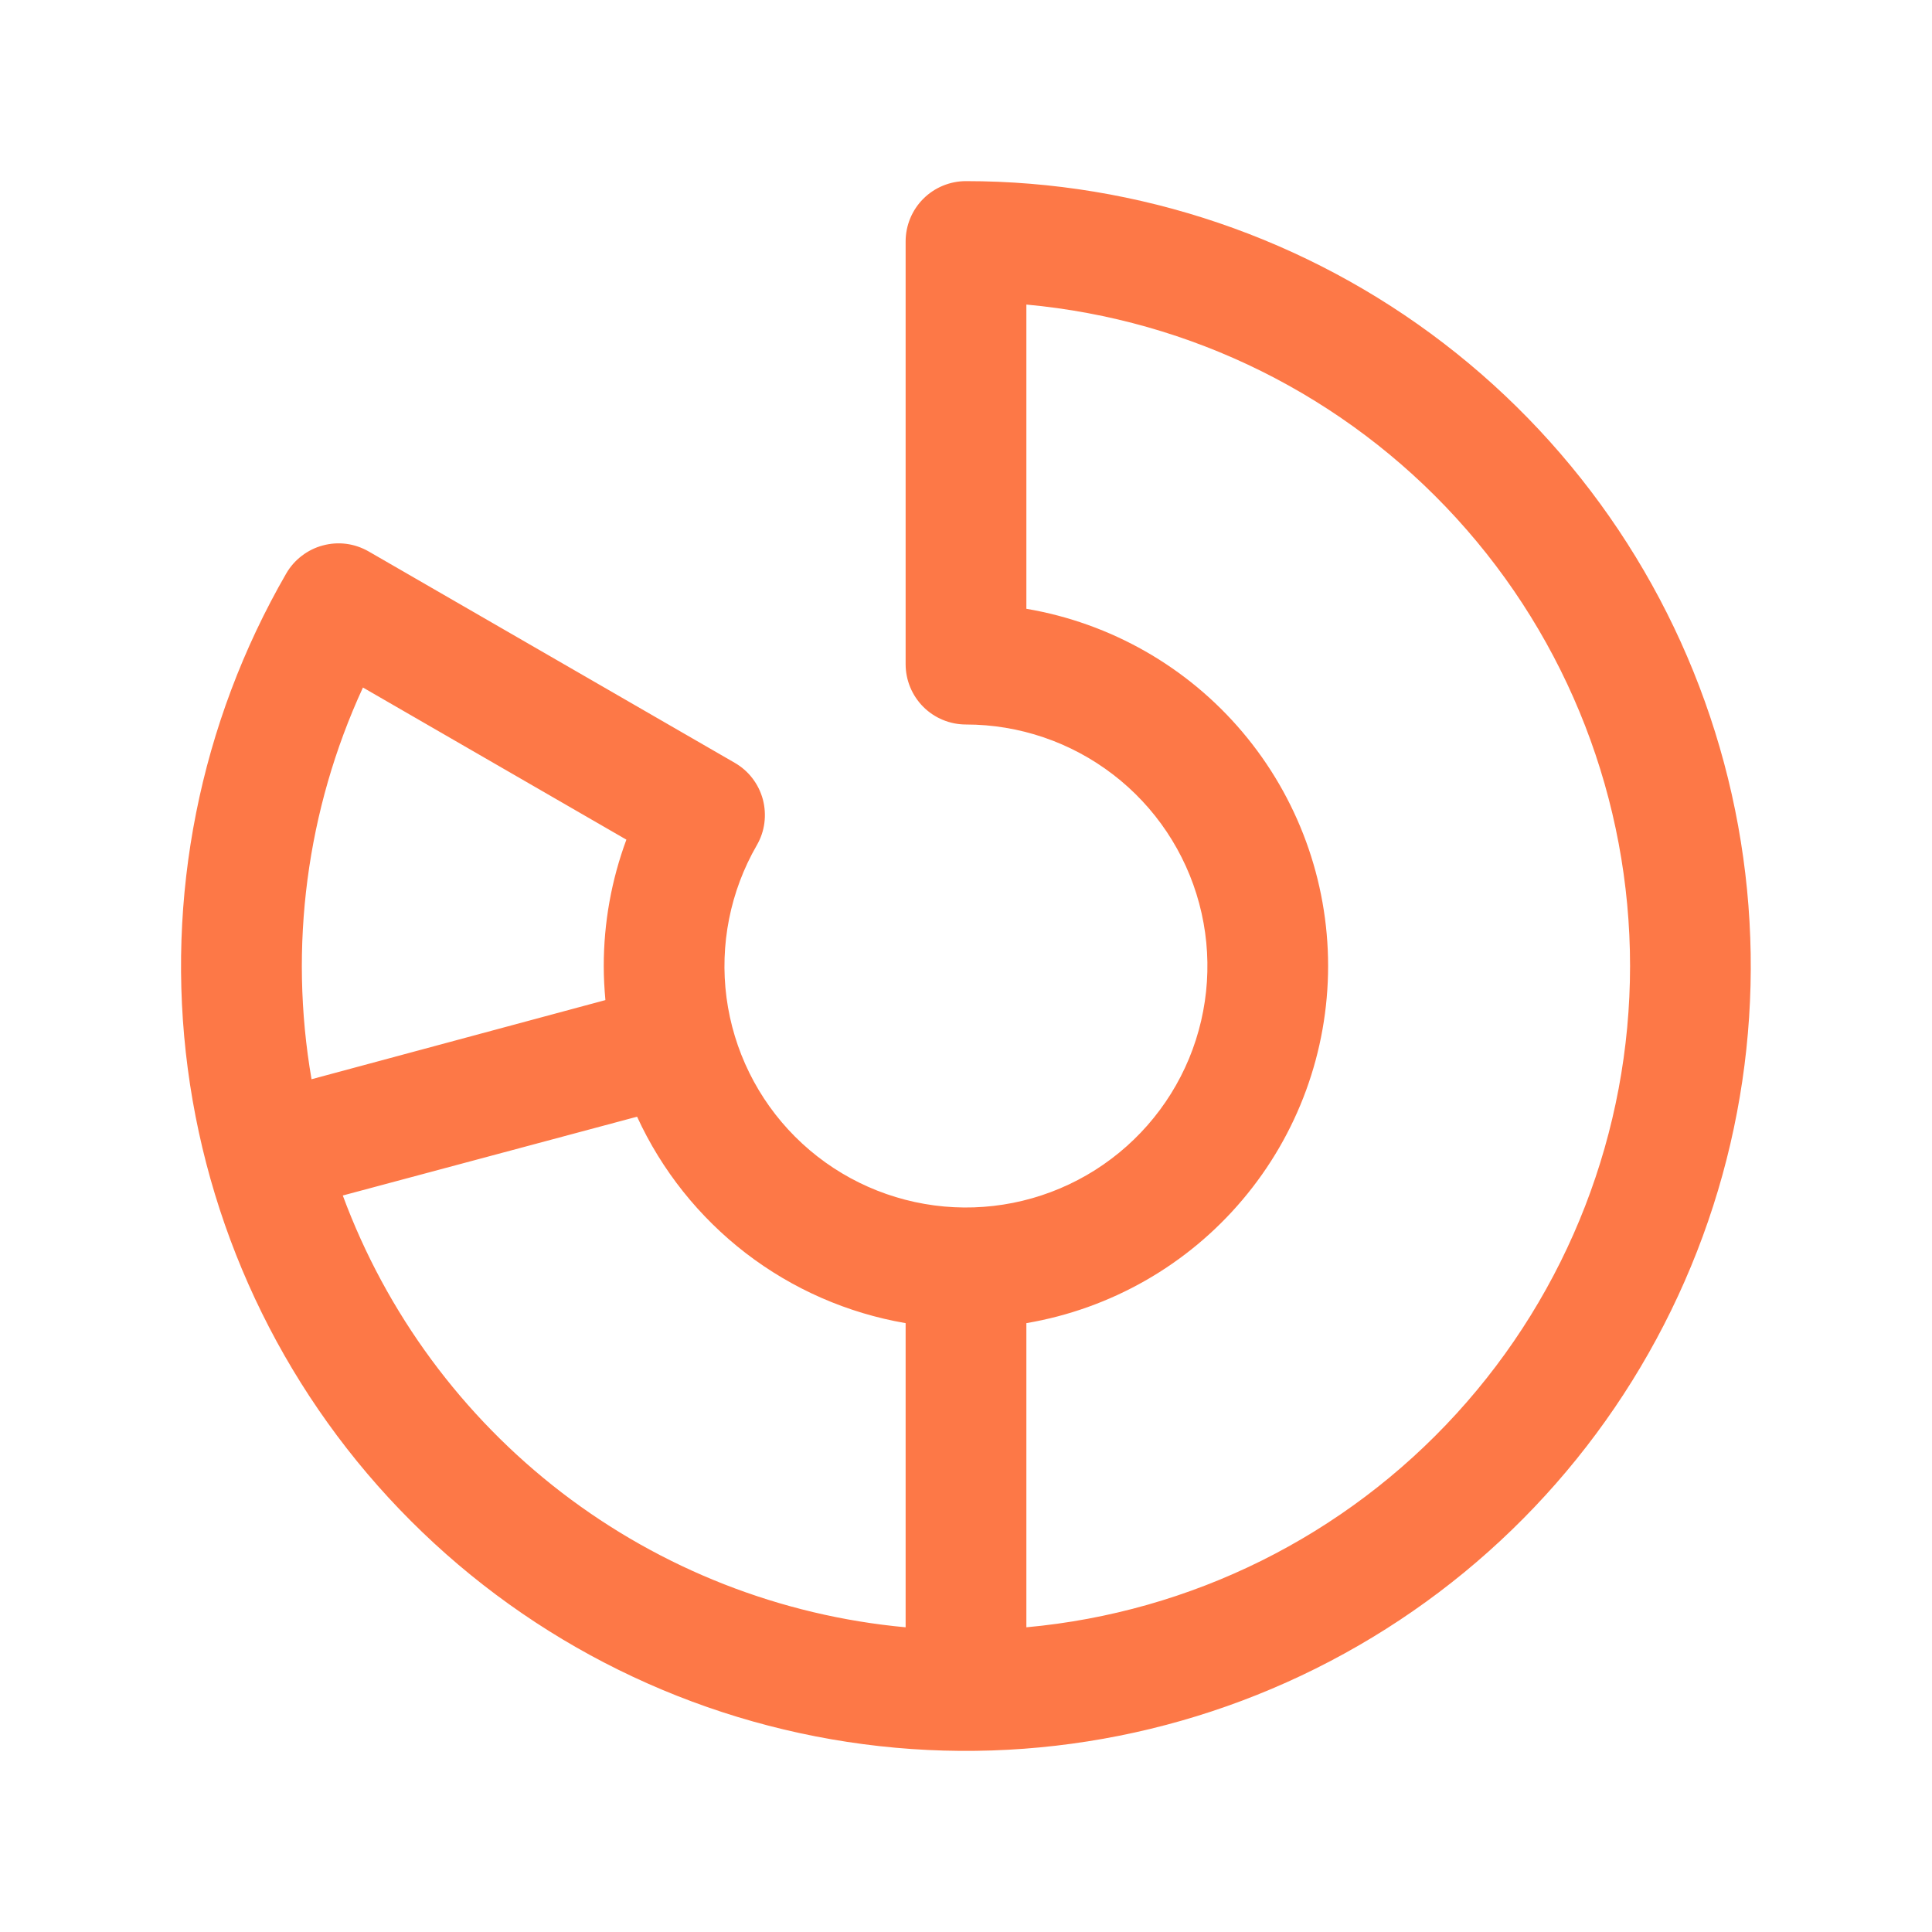 <svg width="28" height="28" viewBox="0 0 28 28" fill="none" xmlns="http://www.w3.org/2000/svg">
<path d="M14 2.625C13.768 2.625 13.545 2.717 13.381 2.881C13.217 3.045 13.125 3.268 13.125 3.5V9.625C13.125 9.857 13.217 10.08 13.381 10.244C13.545 10.408 13.768 10.5 14 10.5C14.77 10.5 15.519 10.755 16.13 11.224C16.742 11.693 17.181 12.351 17.38 13.095C17.579 13.839 17.527 14.628 17.233 15.34C16.938 16.052 16.416 16.646 15.749 17.031C15.082 17.416 14.306 17.571 13.542 17.47C12.778 17.369 12.069 17.02 11.524 16.475C10.979 15.93 10.63 15.221 10.529 14.457C10.429 13.693 10.583 12.917 10.968 12.25C11.026 12.15 11.063 12.041 11.078 11.927C11.093 11.813 11.085 11.697 11.056 11.586C11.026 11.475 10.975 11.371 10.905 11.28C10.835 11.188 10.747 11.112 10.648 11.055L5.343 7.992C5.243 7.935 5.134 7.897 5.02 7.882C4.906 7.867 4.79 7.875 4.679 7.905C4.568 7.934 4.464 7.986 4.373 8.056C4.281 8.126 4.205 8.213 4.148 8.312C2.896 10.481 2.394 13.002 2.721 15.485C3.048 17.967 4.184 20.273 5.955 22.043C7.725 23.814 10.031 24.951 12.513 25.278C14.996 25.605 17.517 25.103 19.685 23.851C21.854 22.6 23.549 20.667 24.507 18.354C25.466 16.041 25.634 13.476 24.986 11.057C24.338 8.638 22.911 6.501 20.924 4.976C18.938 3.452 16.504 2.625 14 2.625ZM5.26 9.964L9.078 12.169C8.861 12.755 8.75 13.375 8.75 14C8.75 14.167 8.759 14.328 8.774 14.494L4.515 15.641C4.183 13.717 4.443 11.737 5.26 9.964ZM4.968 17.326L9.233 16.184C9.59 16.962 10.131 17.64 10.809 18.162C11.487 18.683 12.282 19.031 13.125 19.176V23.584C11.314 23.417 9.587 22.74 8.143 21.633C6.7 20.525 5.599 19.032 4.968 17.326ZM14.875 23.584V19.176C16.098 18.968 17.208 18.335 18.008 17.387C18.809 16.44 19.248 15.24 19.248 13.999C19.248 12.759 18.809 11.559 18.008 10.611C17.208 9.664 16.098 9.031 14.875 8.823V4.414C17.266 4.633 19.489 5.737 21.108 7.511C22.727 9.284 23.624 11.598 23.624 13.999C23.624 16.401 22.727 18.715 21.108 20.488C19.489 22.262 17.266 23.366 14.875 23.584Z" fill="#FD7847"/>
</svg>
